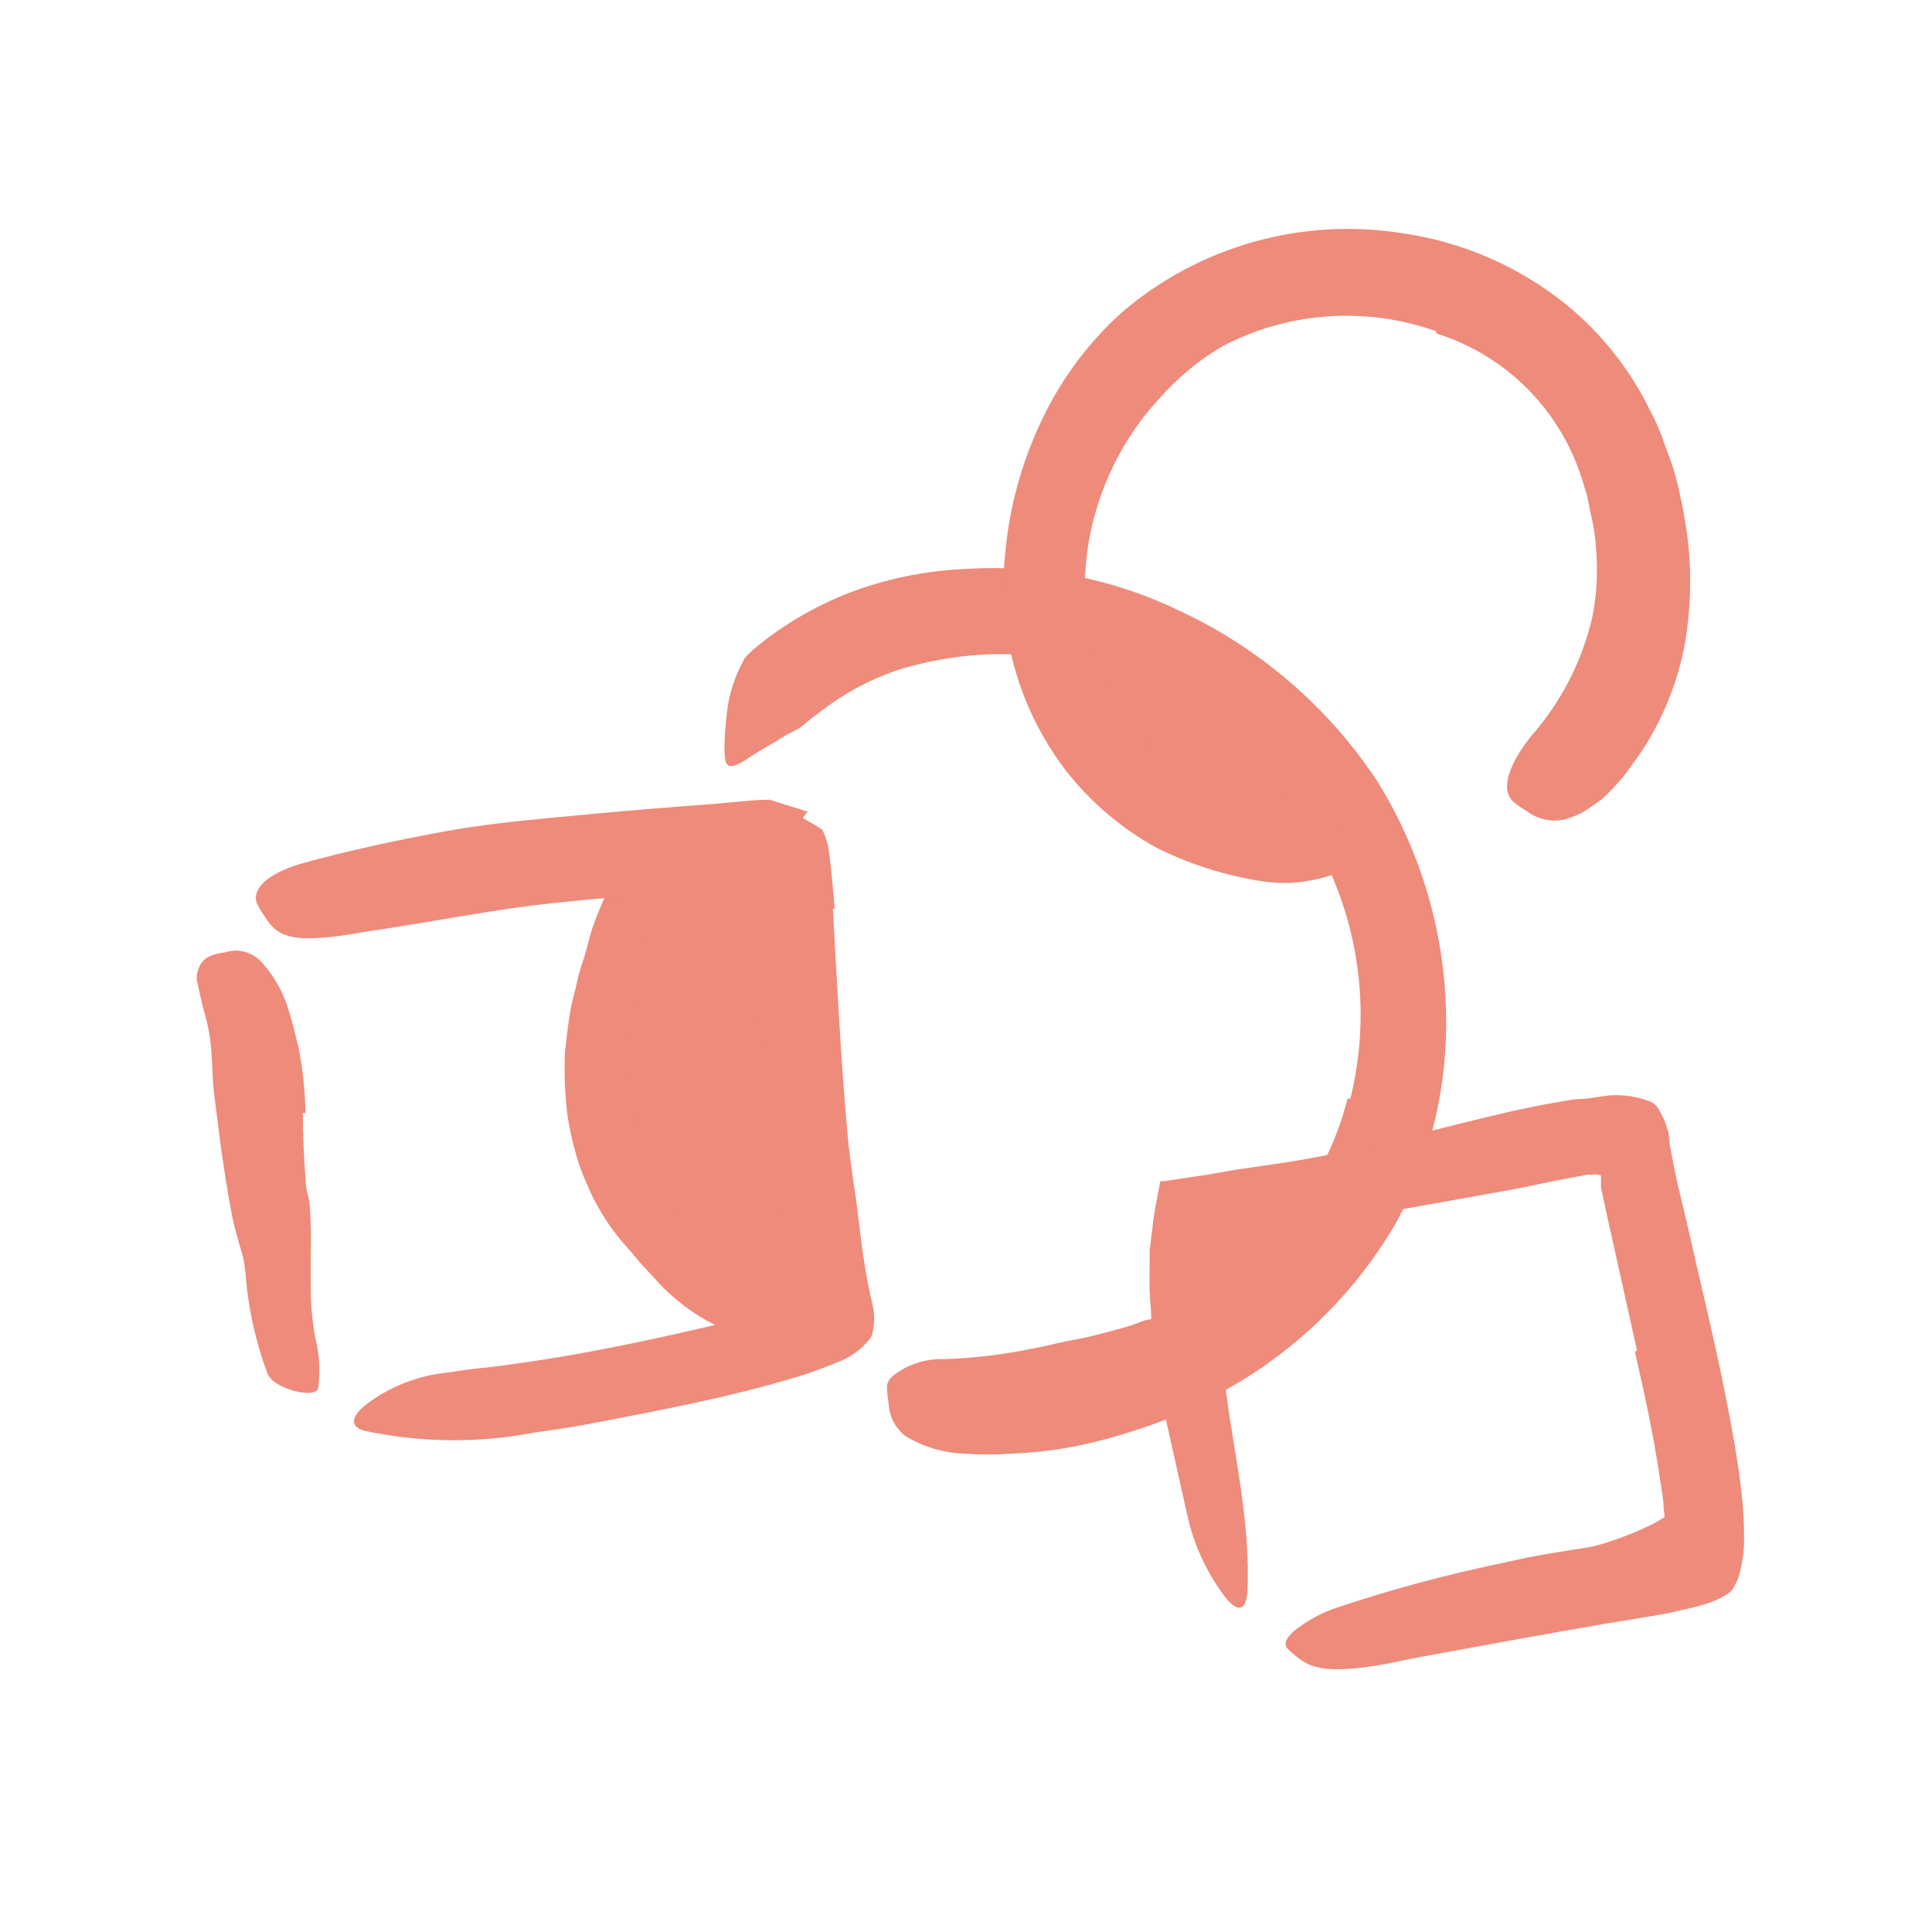 <svg width="80" height="80" viewBox="0 0 80 80" fill="none" xmlns="http://www.w3.org/2000/svg">
<rect width="80" height="80" fill="none"/>
<path d="M64.912 14.203C66 15.248 66.871 16.496 67.477 17.877C67.696 18.382 67.876 18.903 68.014 19.436C68.406 21.249 68.436 23.122 68.102 24.948C67.979 25.744 67.797 26.53 67.558 27.299C67.269 28.279 66.808 29.199 66.198 30.019C66.007 30.276 65.912 30.158 65.904 29.85C65.898 29.399 65.96 28.951 66.088 28.519C66.642 26.695 66.905 24.796 66.867 22.89C66.84 21.724 66.59 20.574 66.132 19.502C65.658 18.346 64.978 17.285 64.126 16.371C63.586 15.787 62.99 15.258 62.347 14.791C61.368 14.068 60.288 13.491 59.143 13.078C58.253 12.818 57.335 12.665 56.409 12.623C56.211 12.623 56.012 12.623 55.806 12.579C55.071 12.439 54.836 12.292 54.667 11.844C54.625 11.748 54.589 11.649 54.557 11.55C54.483 11.226 54.814 10.947 55.446 10.771C55.927 10.649 56.42 10.58 56.916 10.565C57.409 10.568 57.901 10.614 58.386 10.704C59.368 10.885 60.325 11.181 61.238 11.586C62.589 12.248 63.828 13.116 64.912 14.159V14.203Z" fill="#EE8B7B"/>
<path d="M32.496 54.889C27.241 52.64 24.581 48.914 24.412 44.122C24.243 39.33 28.086 35.626 28.307 35.604H31.871L34.561 54.889H32.496Z" fill="#EE8B7B"/>
<path d="M56.224 35.428C47.463 36.765 44.531 26.902 44.465 26.608C44.465 26.608 46.626 25.749 49.337 27.432C52.049 29.115 54.482 31.04 55.504 32.716C56.525 34.392 56.224 35.428 56.224 35.428Z" fill="#EE8B7B"/>
<path d="M49.918 50.92V55.425C49.918 55.425 54.923 52.104 56.282 49.847C57.642 47.591 49.918 50.92 49.918 50.92Z" fill="#EE8B7B"/>
<path d="M70.543 57.748C70.638 58.483 70.726 59.218 70.8 59.997C70.884 60.795 70.911 61.598 70.881 62.4C70.88 62.941 70.722 63.469 70.425 63.921L70.036 64.267L69.609 64.524C68.679 64.911 67.718 65.219 66.736 65.443L63.95 66.126C63.135 66.317 62.333 66.589 61.532 66.81C60.496 67.096 59.467 67.383 58.409 67.596C58.078 67.655 58.071 67.501 58.269 67.229C58.595 66.815 59.006 66.477 59.474 66.236C61.455 65.261 63.552 64.542 65.714 64.098C66.344 63.948 66.96 63.748 67.559 63.502C67.868 63.377 68.154 63.245 68.426 63.113C68.55 63.051 68.67 62.982 68.786 62.907C68.835 62.886 68.88 62.856 68.918 62.819C68.961 62.774 68.989 62.718 68.999 62.657C69.013 62.525 69.013 62.392 68.999 62.26C69 61.919 68.982 61.578 68.948 61.239C68.882 60.504 68.779 59.769 68.669 59.086C68.522 58.189 68.375 57.292 68.206 56.396C67.948 55.036 67.721 53.654 67.471 52.295C67.236 51.244 66.978 50.207 66.817 49.112C66.768 48.87 66.746 48.624 66.75 48.377C66.787 47.437 67.015 47.099 67.485 46.981C67.591 46.947 67.699 46.922 67.809 46.907C68.154 46.907 68.375 47.26 68.544 47.819C69.147 49.614 69.595 51.458 69.881 53.331L70.616 57.74L70.543 57.748Z" fill="#EE8B7B"/>
<path d="M12.54 46.084C12.54 47.018 12.585 47.959 12.658 48.914C12.658 49.259 12.812 49.59 12.827 49.943C12.871 50.56 12.886 51.185 12.871 51.824C12.857 52.464 12.871 53.096 12.871 53.72C12.893 54.273 12.952 54.822 13.048 55.367C13.229 56.057 13.272 56.776 13.173 57.483C13.121 57.704 12.688 57.726 12.21 57.601C11.732 57.476 11.196 57.211 11.071 56.866C10.589 55.568 10.287 54.211 10.174 52.831C10.145 52.403 10.061 51.981 9.924 51.574C9.814 51.156 9.682 50.737 9.601 50.31C9.424 49.37 9.277 48.414 9.138 47.444L8.91 45.643C8.763 44.739 8.822 43.799 8.682 42.902C8.626 42.536 8.542 42.175 8.432 41.822C8.351 41.476 8.263 41.131 8.197 40.785C8.148 40.646 8.133 40.498 8.153 40.352C8.278 39.771 8.535 39.58 9.189 39.448C9.336 39.448 9.483 39.382 9.63 39.367C10.116 39.328 10.589 39.531 10.894 39.911C11.894 41.05 12.056 42.204 12.364 43.387C12.539 44.279 12.634 45.184 12.651 46.092L12.54 46.084Z" fill="#EE8B7B"/>
<path d="M55.915 45.496C56.685 42.387 56.404 39.11 55.114 36.177C54.625 35.104 54.013 34.09 53.291 33.157C49.617 28.018 43.039 25.848 37.027 27.792C35.92 28.188 34.883 28.758 33.955 29.482C33.72 29.659 33.485 29.828 33.264 30.026C33.044 30.224 32.735 30.32 32.471 30.489C31.949 30.82 31.361 31.121 30.824 31.503C30.09 31.93 29.987 31.746 30.001 30.856C30.013 30.231 30.072 29.607 30.178 28.99C30.262 28.602 30.383 28.223 30.538 27.858C30.619 27.652 30.736 27.483 30.824 27.263C30.97 27.1 31.127 26.948 31.295 26.807C32.536 25.79 33.94 24.99 35.447 24.44C36.915 23.918 38.454 23.62 40.011 23.558C43.051 23.365 46.089 23.96 48.83 25.286C52.162 26.833 54.999 29.276 57.025 32.341C59.138 35.734 60.121 39.709 59.833 43.696C59.648 46.127 58.957 48.493 57.804 50.641C55.958 53.815 53.214 56.372 49.918 57.99L49.462 58.248L48.963 58.49C48.625 58.637 48.287 58.777 47.956 58.902C47.287 59.152 46.618 59.357 45.95 59.548C44.608 59.928 43.227 60.146 41.834 60.195C41.21 60.239 40.584 60.239 39.96 60.195C39.084 60.169 38.231 59.916 37.483 59.46C37.267 59.282 37.09 59.062 36.961 58.813C36.859 58.566 36.8 58.302 36.785 58.035C36.75 57.821 36.73 57.605 36.726 57.388C36.763 57.072 37.042 56.895 37.461 56.653C37.974 56.382 38.55 56.252 39.129 56.278C40.162 56.242 41.191 56.132 42.209 55.947C42.73 55.852 43.252 55.749 43.767 55.624C44.281 55.499 44.803 55.433 45.303 55.3C45.803 55.168 46.302 55.043 46.773 54.904C46.993 54.823 47.221 54.749 47.419 54.669L47.713 54.61L48.059 54.433C48.529 54.212 48.988 53.966 49.433 53.698L50.102 53.294C50.322 53.154 50.521 52.993 50.734 52.846C53.245 51.08 55.042 48.472 55.798 45.496H55.915Z" fill="#EE8B7B"/>
<path d="M59.474 13.718C56.546 12.674 53.313 12.908 50.567 14.364C49.602 14.943 48.733 15.669 47.994 16.518C45.29 19.421 44.04 24.007 45.62 27.976C45.973 28.846 46.47 29.651 47.09 30.357C47.696 31.056 48.402 31.663 49.185 32.157C51.221 33.458 53.683 34.075 56.211 34.627C56.997 34.81 56.887 35.281 56.138 35.758C55.65 36.059 55.116 36.275 54.557 36.398C54.202 36.478 53.84 36.532 53.477 36.56C53.074 36.573 52.671 36.551 52.272 36.493C50.737 36.259 49.249 35.786 47.862 35.09C46.444 34.303 45.195 33.244 44.187 31.974C42.195 29.408 41.276 26.171 41.622 22.941C41.787 21.053 42.285 19.21 43.092 17.495C43.894 15.762 45.039 14.209 46.458 12.931C49.654 10.197 53.886 8.999 58.041 9.653C60.528 10.005 62.874 11.02 64.832 12.593C66.304 13.791 67.498 15.296 68.33 17.003C68.556 17.419 68.745 17.855 68.896 18.304C69.05 18.745 69.234 19.178 69.352 19.619C69.593 20.515 69.772 21.426 69.888 22.346C70.053 23.79 70.011 25.25 69.763 26.682C69.484 28.162 68.933 29.577 68.139 30.856C67.961 31.146 67.767 31.426 67.558 31.694C67.375 31.976 67.166 32.239 66.934 32.481C66.746 32.697 66.545 32.9 66.331 33.091C66.125 33.245 65.927 33.385 65.751 33.502C65.448 33.699 65.115 33.846 64.766 33.936C64.237 34.052 63.684 33.931 63.252 33.605C63.035 33.483 62.831 33.34 62.642 33.179C62.112 32.642 62.517 31.606 63.377 30.511C64.637 29.089 65.519 27.373 65.942 25.521C66.122 24.596 66.172 23.651 66.088 22.713C66.059 22.217 65.983 21.725 65.861 21.243L65.714 20.509L65.486 19.774C64.57 16.926 62.328 14.701 59.474 13.806V13.718Z" fill="#EE8B7B"/>
<path d="M26.062 44.85C26.149 45.95 26.397 47.032 26.797 48.061C26.959 48.432 27.156 48.786 27.385 49.12C28.072 50.419 29.05 51.541 30.244 52.398C30.516 52.592 30.809 52.755 31.119 52.883C31.414 53.039 31.727 53.157 32.052 53.235C32.471 53.338 32.89 53.449 33.309 53.529C33.745 53.578 34.173 53.687 34.58 53.853C34.845 53.963 34.8 54.441 34.521 54.904C34.22 55.432 33.666 55.766 33.059 55.786C30.867 55.678 28.801 54.731 27.289 53.14C27.076 52.89 26.849 52.655 26.613 52.405C26.378 52.155 26.202 51.905 25.981 51.67C25.54 51.184 25.153 50.652 24.827 50.083C24.649 49.791 24.494 49.487 24.364 49.171C24.214 48.848 24.081 48.517 23.968 48.179C23.75 47.508 23.591 46.819 23.49 46.121C23.388 45.273 23.357 44.417 23.394 43.563C23.468 42.924 23.534 42.277 23.651 41.66L23.879 40.734C23.939 40.424 24.023 40.12 24.129 39.823C24.291 39.36 24.379 38.882 24.533 38.419C24.688 37.956 24.886 37.515 25.077 37.059C25.161 36.861 25.265 36.671 25.386 36.493C25.834 35.825 26.121 35.7 26.621 35.883C26.74 35.913 26.856 35.955 26.966 36.008C27.342 36.262 27.476 36.752 27.282 37.162C26.816 38.604 26.455 40.078 26.202 41.572C26.03 42.659 26.006 43.764 26.128 44.857L26.062 44.85Z" fill="#EE8B7B"/>
<path d="M34.488 37.647C34.664 40.793 34.818 43.909 35.098 47.003C35.193 48.127 35.406 49.208 35.531 50.347L35.73 51.905L35.847 52.64L35.958 53.235C36.002 53.463 36.046 53.684 36.105 53.904C36.179 54.184 36.209 54.474 36.193 54.764C36.184 54.885 36.167 55.005 36.141 55.124C36.127 55.248 36.079 55.365 36.002 55.462C35.646 55.898 35.179 56.228 34.649 56.418C34.37 56.543 34.083 56.645 33.797 56.748L33.37 56.903L33.077 56.991L31.974 57.314C30.504 57.711 29.034 58.049 27.564 58.343C25.771 58.696 23.971 59.078 22.17 59.313C19.843 59.764 17.449 59.744 15.129 59.255C14.394 59.071 14.585 58.586 15.225 58.108C16.091 57.468 17.1 57.047 18.165 56.881C18.709 56.822 19.26 56.712 19.803 56.66C20.347 56.609 20.906 56.535 21.457 56.454C22.56 56.3 23.662 56.116 24.772 55.903C26.977 55.484 29.181 54.977 31.386 54.433C31.688 54.352 32.011 54.257 32.29 54.169L32.592 54.103C32.698 54.074 32.8 54.029 32.893 53.97C32.887 53.865 32.865 53.76 32.827 53.662C32.83 53.603 32.83 53.544 32.827 53.485L32.716 52.993L32.489 51.839C32.349 51.104 32.231 50.303 32.136 49.539C31.739 46.356 31.504 43.189 31.269 40.029L31.166 38.559L31.114 37.868V37.5C31.114 37.258 31.114 37.008 31.063 36.765C31.063 36.677 30.989 36.699 30.938 36.707H30.754H30.387L26.403 37.067C24.933 37.192 23.463 37.324 21.994 37.5C19.789 37.787 17.584 38.221 15.379 38.544C14.887 38.617 14.409 38.72 13.909 38.772C12.072 38.992 11.455 38.772 10.97 37.963C10.845 37.788 10.735 37.604 10.639 37.412C10.404 36.802 11.102 36.177 12.425 35.773C14.387 35.229 16.423 34.788 18.495 34.413C20.568 34.039 22.684 33.884 24.801 33.679C26.389 33.532 27.932 33.407 29.564 33.289C30.299 33.23 31.129 33.12 31.857 33.113L32.724 33.385L33.157 33.517L33.37 33.59H33.422H33.459L33.238 33.87L33.319 33.921C33.572 34.055 33.817 34.203 34.054 34.362C34.211 34.682 34.308 35.029 34.341 35.384C34.392 35.758 34.429 36.119 34.466 36.53L34.561 37.603L34.488 37.647Z" fill="#EE8B7B"/>
<path d="M67.786 55.925L66.97 52.251L66.551 50.369L66.345 49.414L66.294 49.171V49.046C66.294 48.995 66.294 49.046 66.294 49.046V48.774C66.294 48.774 66.294 48.708 66.294 48.679C66.294 48.649 66.242 48.679 66.213 48.642C66.093 48.631 65.972 48.631 65.853 48.642H65.721L65.485 48.686L65.008 48.774L64.052 48.965C63.413 49.098 62.766 49.237 62.119 49.347L55.167 50.59C54.005 50.788 52.837 50.986 51.661 51.156L51.22 51.222H50.911L50.522 51.266H50.419C50.419 51.266 50.419 51.325 50.419 51.354L50.375 51.545C50.375 51.677 50.375 51.81 50.324 51.942C50.272 52.074 50.324 52.155 50.324 52.258V52.633C50.324 52.875 50.324 53.125 50.324 53.368C50.324 53.867 50.382 54.374 50.426 54.882C50.537 55.896 50.669 56.917 50.809 57.932C51.169 60.548 51.779 63.142 51.654 65.942C51.566 66.868 51.11 66.677 50.625 65.987C49.911 65.006 49.411 63.887 49.155 62.701L48.266 58.725C47.983 57.36 47.784 55.978 47.67 54.588C47.67 54.242 47.619 53.853 47.604 53.515C47.59 53.177 47.604 52.78 47.604 52.405V51.78L47.722 50.825C47.781 50.185 47.928 49.568 48.038 48.958C48.038 48.907 48.082 48.914 48.119 48.907H48.236L48.471 48.87L48.949 48.796L49.89 48.657L51.176 48.436L53.175 48.142C56.379 47.664 59.635 46.672 62.942 45.937C63.42 45.842 63.898 45.739 64.412 45.651L65.147 45.526L65.647 45.496L66.228 45.416C66.933 45.28 67.662 45.349 68.329 45.614C68.479 45.678 68.603 45.789 68.682 45.93C68.741 46.033 68.815 46.18 68.888 46.32C68.962 46.459 69.006 46.658 69.064 46.819C69.123 46.981 69.116 47.224 69.145 47.422L69.336 48.414L69.469 49.039L69.763 50.266L70.358 52.846C70.872 55.051 71.379 57.255 71.784 59.563C71.938 60.423 72.07 61.298 72.151 62.194C72.197 62.666 72.219 63.139 72.217 63.613C72.233 64.21 72.149 64.807 71.967 65.377C71.909 65.509 71.835 65.634 71.769 65.766C71.703 65.898 71.578 65.979 71.446 66.053C71.196 66.208 70.927 66.329 70.645 66.413C70.351 66.501 70.057 66.582 69.763 66.641L69.028 66.81C68.16 66.964 67.315 67.096 66.47 67.236C63.846 67.684 61.325 68.155 58.746 68.625C58.187 68.728 57.644 68.86 57.078 68.956C54.983 69.286 54.27 69.095 53.69 68.596C53.55 68.492 53.42 68.376 53.3 68.25C53.146 68.052 53.263 67.817 53.609 67.515C54.11 67.119 54.674 66.809 55.277 66.597C57.582 65.819 59.934 65.186 62.318 64.7C63.508 64.414 64.721 64.237 65.919 64.046L67.697 63.76L68.557 63.605L68.932 63.525V63.355C68.932 63.267 68.932 63.172 68.932 63.069C68.932 62.966 68.932 62.679 68.888 62.474C68.888 62.069 68.793 61.65 68.734 61.224C68.484 59.512 68.102 57.733 67.697 55.969L67.786 55.925Z" fill="#EE8B7B"/>
</svg>
